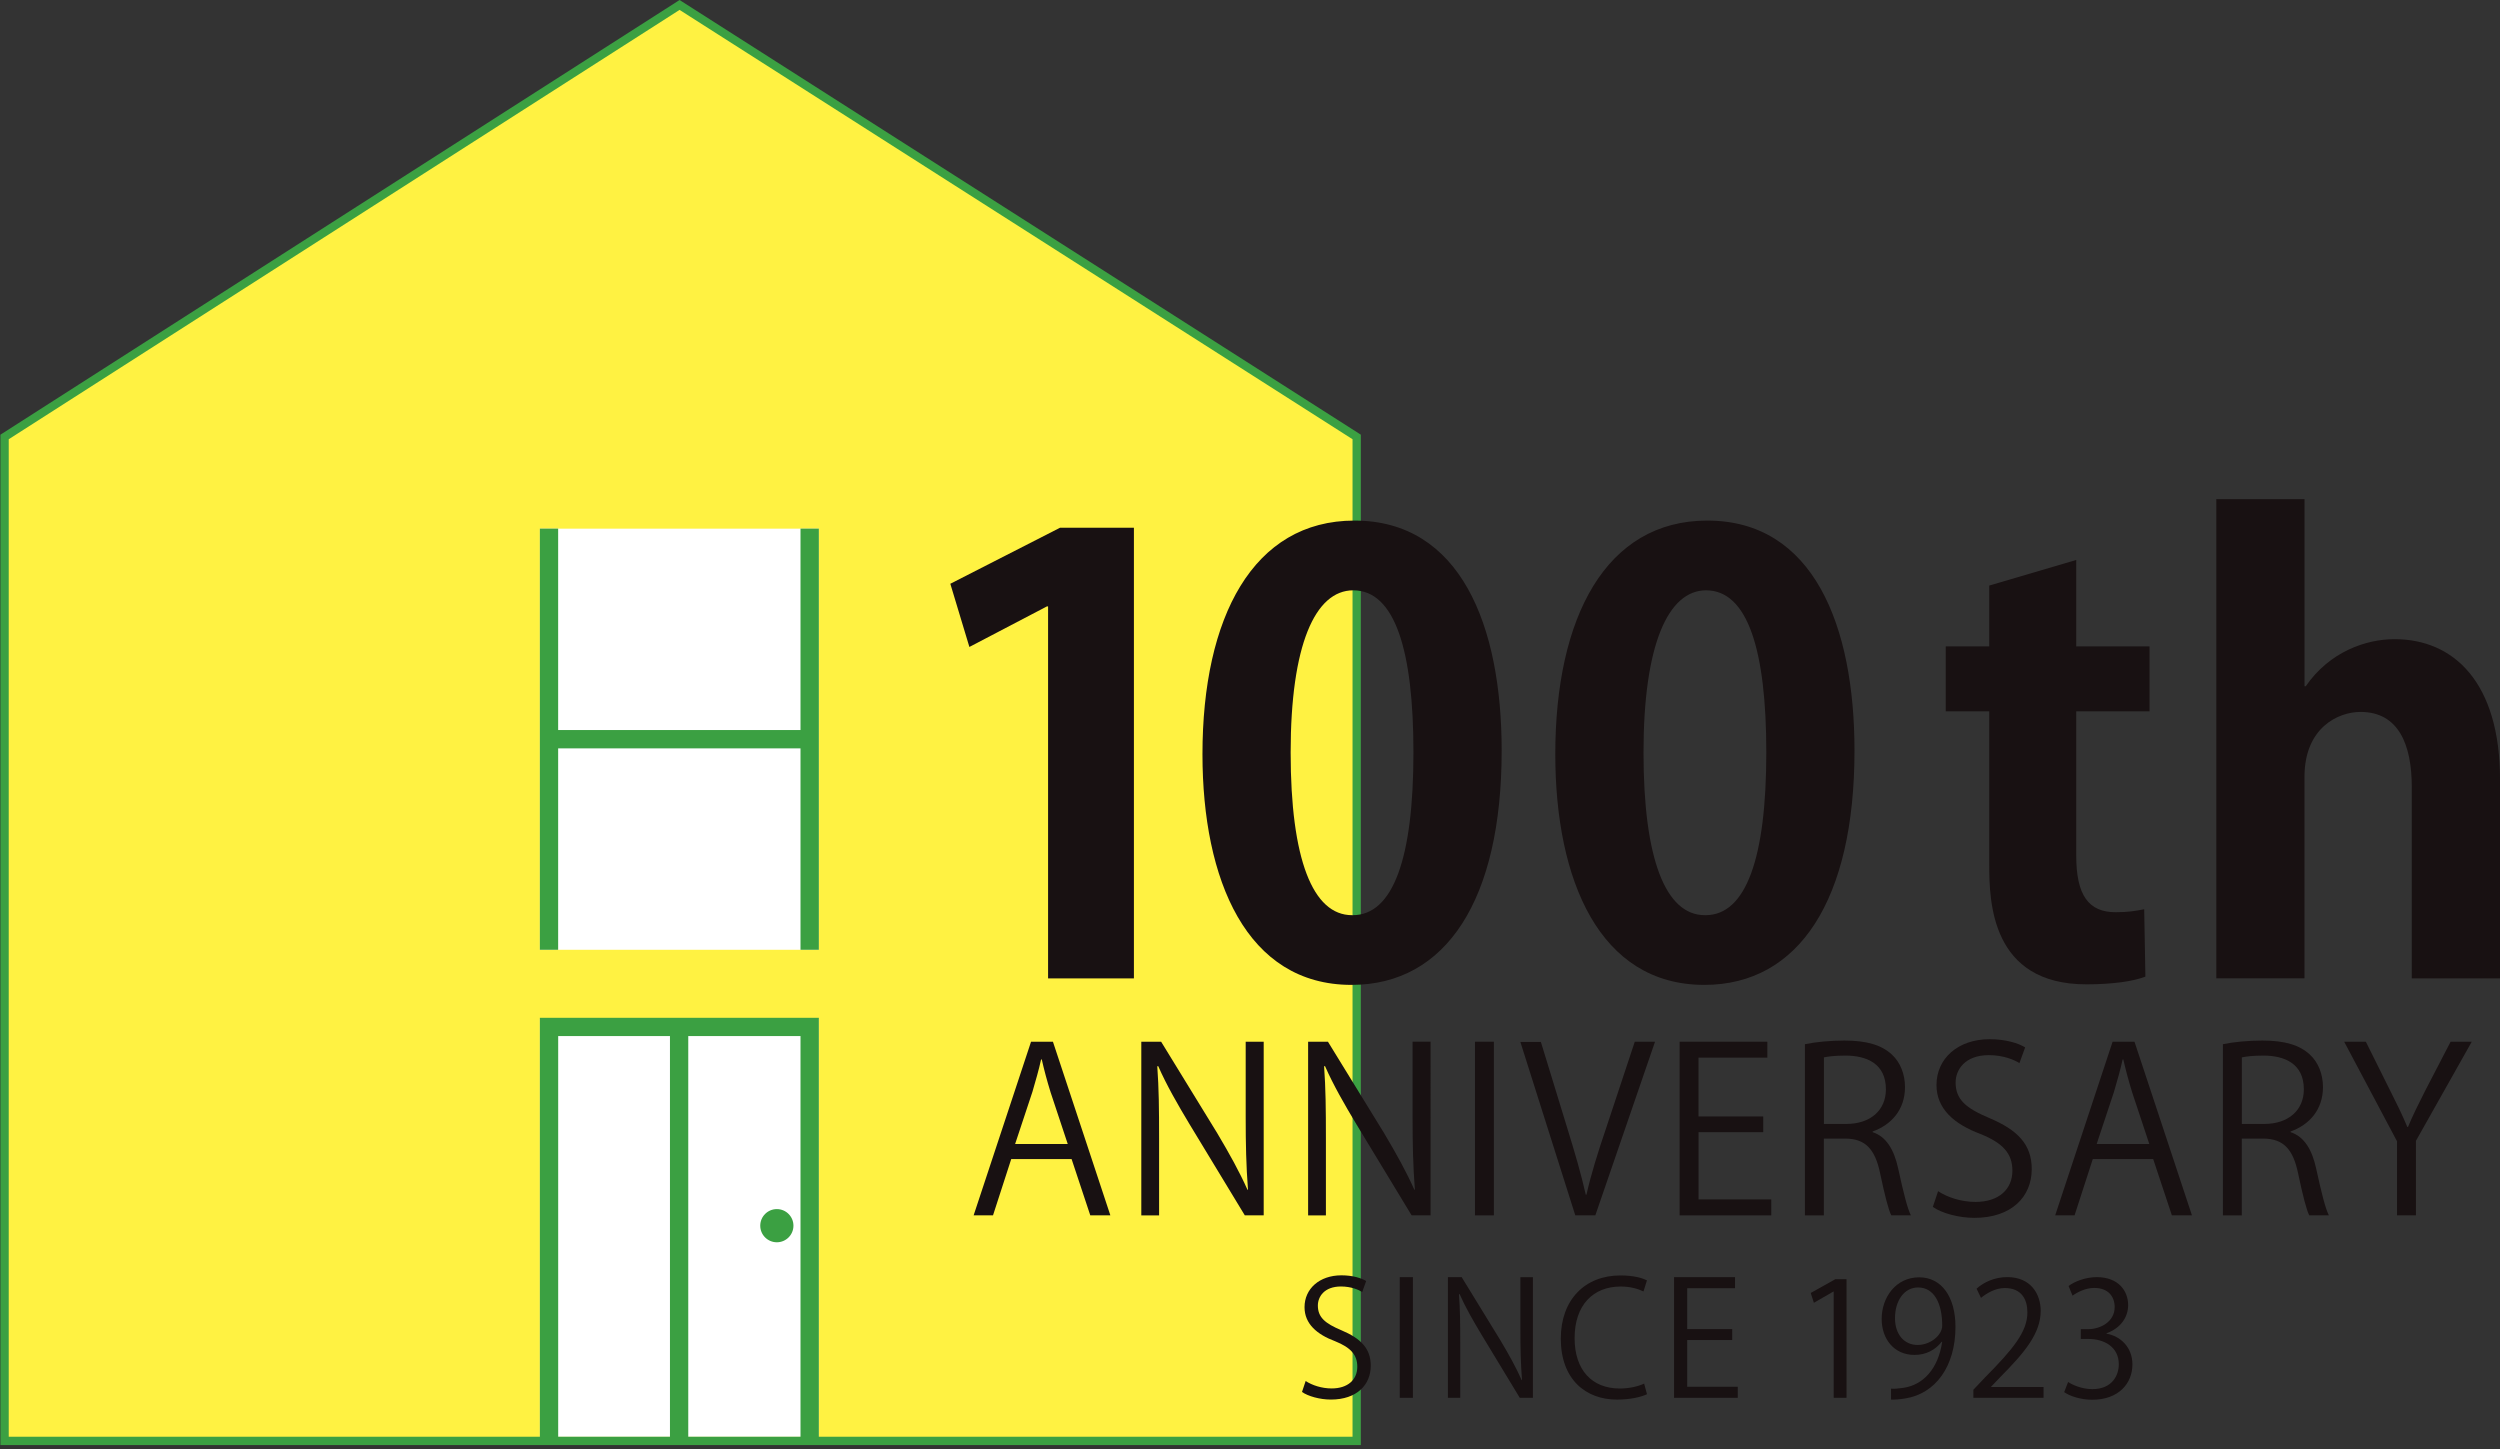 <?xml version="1.0" encoding="utf-8"?>
<!-- Generator: Adobe Illustrator 26.0.2, SVG Export Plug-In . SVG Version: 6.00 Build 0)  -->
<svg version="1.1" id="レイヤー_1" xmlns="http://www.w3.org/2000/svg" xmlns:xlink="http://www.w3.org/1999/xlink" x="0px"
	 y="0px" viewBox="0 0 690 400" style="enable-background:new 0 0 690 400;" xml:space="preserve">
<rect x="0" y="0" width="690" height="400" fill="#333333" stroke="none"/>
<style type="text/css">
	.st0{fill:#FFF242;}
	.st1{fill:#FFFFFF;}
	.st2{fill:#3BA042;}
	.st3{fill:#181112;}
</style>
<g>
	<g>
		<polygon class="st0" points="374.45,397.69 1.26,397.69 1.26,120.6 187.56,1.36 374.45,120.6 		"/>
		<g>
			<rect x="149.01" y="145.91" class="st1" width="76.93" height="116.23"/>
			<g>
				<rect x="149.01" y="281.17" class="st1" width="76.93" height="115.4"/>
				<polygon class="st2" points="220.94,145.9 220.94,201.49 154.05,201.49 154.05,145.9 149,145.9 149,262.14 154.05,262.14 
					154.05,206.55 220.94,206.55 220.94,262.14 226,262.14 226,145.9 				"/>
				<path class="st2" d="M188.17,0.39L187.56,0L0.64,119.64l-0.53,0.34v278.86h375.48V119.97L188.17,0.39z M220.94,396.54h-30.98
					V285.96h30.98V396.54z M184.91,396.54h-30.85V285.96h30.85V396.54z M373.3,396.54H226V280.91h-77v115.63H2.41V121.23
					L187.56,2.73L373.3,121.23V396.54z"/>
			</g>
			<circle class="st2" cx="214.41" cy="338.29" r="4.58"/>
		</g>
	</g>
	<g>
		<path class="st3" d="M289.27,270.03V167.37h-0.33l-21.39,11.19l-5.26-17.44l30.27-15.46h20.4v124.37H289.27z"/>
		<path class="st3" d="M331.88,208.17c0-37.84,13.98-64.49,41.95-64.49c29.28,0,40.63,28.95,40.63,63.5
			c0,41.13-15.3,64.65-41.45,64.65C344.05,271.83,331.88,242.88,331.88,208.17z M373.33,252.59c11.19,0,16.78-15.79,16.78-44.91
			c0-28.13-5.1-44.75-16.62-44.75c-10.53,0-17.27,15.13-17.27,44.75c0,29.45,6.09,44.91,16.94,44.91H373.33z"/>
		<path class="st3" d="M429.26,208.17c0-37.84,13.98-64.49,41.95-64.49c29.28,0,40.63,28.95,40.63,63.5
			c0,41.13-15.3,64.65-41.45,64.65C441.44,271.83,429.26,242.88,429.26,208.17z M470.72,252.59c11.19,0,16.78-15.79,16.78-44.91
			c0-28.13-5.1-44.75-16.62-44.75c-10.53,0-17.27,15.13-17.27,44.75c0,29.45,6.09,44.91,16.94,44.91H470.72z"/>
		<path class="st3" d="M549.02,161.62l24.02-7.07v23.85h20.23v17.93h-20.23v39.81c0,11.02,3.45,15.63,10.86,15.63
			c3.45,0,5.43-0.33,7.9-0.82l0.33,18.59c-3.29,1.32-9.21,2.14-16.29,2.14c-26.32,0-26.81-22.87-26.81-33.07v-42.28h-12.01V178.4
			h12.01V161.62z"/>
		<path class="st3" d="M690,270.03h-24.35v-52.81c0-11.68-3.62-20.73-14.15-20.73c-6.09,0-15.46,4.28-15.46,17.93v55.6H611.7V137.76
			h24.35v51.65h0.33c6.58-9.54,16.62-13,24.51-13c16.29,0,29.12,11.84,29.12,38.82V270.03z"/>
		<path class="st3" d="M306.46,335.44h-5.54l-5.16-15.54H279.1l-5.03,15.54h-5.35l15.85-47.93h6.04L306.46,335.44z M294.7,315.75
			l-4.72-14.22c-1.01-3.27-1.82-6.29-2.45-9.12h-0.19c-0.63,2.89-1.51,5.91-2.39,8.93l-4.78,14.41H294.7z"/>
		<path class="st3" d="M348.79,335.44h-5.22l-15.29-25.22c-3.21-5.35-6.29-10.69-8.62-15.98l-0.25,0.06c0.44,6.1,0.5,11.7,0.5,20
			v21.14h-4.91v-47.93h5.47l15.47,25.22c3.4,5.72,6.16,10.69,8.37,15.66l0.13-0.06c-0.5-6.67-0.63-12.39-0.63-19.94v-20.88h4.97
			V335.44z"/>
		<path class="st3" d="M394.83,335.44h-5.22l-15.29-25.22c-3.21-5.35-6.29-10.69-8.62-15.98l-0.25,0.06c0.44,6.1,0.5,11.7,0.5,20
			v21.14h-4.91v-47.93h5.47L382,312.73c3.4,5.72,6.16,10.69,8.37,15.66l0.13-0.06c-0.5-6.67-0.63-12.39-0.63-19.94v-20.88h4.97
			V335.44z"/>
		<path class="st3" d="M407.09,287.51h5.22v47.93h-5.22V287.51z"/>
		<path class="st3" d="M456.79,287.51l-16.48,47.93h-5.53l-15.16-47.87h5.66l7.36,24.03c2.01,6.48,3.77,12.52,5.03,18.12h0.19
			c1.26-5.6,3.21-11.83,5.35-18.12l7.99-24.09H456.79z"/>
		<path class="st3" d="M488.86,335.44h-25.29v-47.93h24.22v4.4h-19v16.23h17.86v4.34H468.8v18.56h20.07V335.44z"/>
		<path class="st3" d="M516.85,312.48c3.71,1.2,5.91,4.78,7.04,10c1.51,6.92,2.58,11.13,3.52,12.96h-5.41
			c-0.75-1.38-1.82-5.6-3.08-11.57c-1.38-6.67-4.03-9.62-9.69-9.62h-5.85v21.2h-5.22V288.2c2.96-0.63,7.11-1.01,10.88-1.01
			c6.23,0,10.32,1.26,13.15,3.9c2.26,2.08,3.59,5.35,3.59,8.93c0,6.35-3.84,10.44-8.93,12.27V312.48z M509.56,310.21
			c6.67,0,10.95-3.77,10.95-9.56c0-7.11-5.35-9.31-11.2-9.31c-2.83,0-4.84,0.25-5.91,0.5v18.37H509.56z"/>
		<path class="st3" d="M557.36,293.42c-1.38-0.88-4.4-2.2-8.43-2.2c-6.67,0-9.18,4.09-9.18,7.55c0,4.72,2.89,7.11,9.31,9.81
			c7.74,3.27,11.7,7.23,11.7,14.09c0,7.61-5.53,13.46-15.85,13.46c-4.34,0-9.06-1.32-11.45-3.02l1.45-4.34
			c2.58,1.7,6.42,2.96,10.32,2.96c6.42,0,10.19-3.46,10.19-8.62c0-4.72-2.58-7.61-8.81-10.13c-7.23-2.7-12.14-6.92-12.14-13.52
			c0-7.3,5.91-12.64,14.66-12.64c4.53,0,7.99,1.13,9.81,2.26L557.36,293.42z"/>
		<path class="st3" d="M604.98,335.44h-5.54l-5.16-15.54h-16.67l-5.03,15.54h-5.35l15.85-47.93h6.04L604.98,335.44z M593.21,315.75
			l-4.72-14.22c-1.01-3.27-1.82-6.29-2.45-9.12h-0.19c-0.63,2.89-1.51,5.91-2.39,8.93l-4.78,14.41H593.21z"/>
		<path class="st3" d="M632.21,312.48c3.71,1.2,5.91,4.78,7.04,10c1.51,6.92,2.58,11.13,3.52,12.96h-5.41
			c-0.75-1.38-1.82-5.6-3.08-11.57c-1.38-6.67-4.03-9.62-9.69-9.62h-5.85v21.2h-5.22V288.2c2.96-0.63,7.11-1.01,10.88-1.01
			c6.23,0,10.32,1.26,13.15,3.9c2.26,2.08,3.59,5.35,3.59,8.93c0,6.35-3.84,10.44-8.93,12.27V312.48z M624.91,310.21
			c6.67,0,10.95-3.77,10.95-9.56c0-7.11-5.35-9.31-11.2-9.31c-2.83,0-4.84,0.25-5.91,0.5v18.37H624.91z"/>
		<path class="st3" d="M682.21,287.51l-15.41,27.36v20.57h-5.22V315l-14.59-27.49h5.98l6.67,13.4c1.82,3.59,3.33,6.67,4.78,10.13
			h0.19c1.32-3.21,2.96-6.48,4.84-10.19l6.92-13.34H682.21z"/>
		<path class="st3" d="M375.97,356.6c-0.96-0.61-3.06-1.53-5.86-1.53c-4.63,0-6.38,2.84-6.38,5.25c0,3.28,2.01,4.94,6.47,6.82
			c5.38,2.27,8.13,5.03,8.13,9.79c0,5.29-3.85,9.35-11.02,9.35c-3.02,0-6.3-0.92-7.96-2.1l1.01-3.02c1.79,1.18,4.46,2.05,7.17,2.05
			c4.46,0,7.08-2.4,7.08-5.99c0-3.28-1.79-5.29-6.12-7.04c-5.03-1.88-8.44-4.81-8.44-9.4c0-5.07,4.11-8.79,10.19-8.79
			c3.15,0,5.55,0.79,6.82,1.57L375.97,356.6z"/>
		<path class="st3" d="M386.33,352.49h3.63v33.31h-3.63V352.49z"/>
		<path class="st3" d="M423.09,385.8h-3.63l-10.62-17.53c-2.23-3.72-4.37-7.43-5.99-11.1l-0.17,0.04c0.31,4.24,0.35,8.13,0.35,13.9
			v14.69h-3.41v-33.31h3.8l10.75,17.53c2.36,3.98,4.28,7.43,5.81,10.89l0.09-0.04c-0.35-4.63-0.44-8.61-0.44-13.86v-14.51h3.45
			V385.8z"/>
		<path class="st3" d="M454.57,384.8c-1.53,0.74-4.5,1.49-8.31,1.49c-8.57,0-15.48-5.55-15.48-16.83c0-10.75,6.69-17.44,16.44-17.44
			c3.98,0,6.3,0.83,7.34,1.36l-0.96,3.06c-1.53-0.74-3.67-1.36-6.29-1.36c-7.56,0-12.72,5.07-12.72,14.25
			c0,8.74,4.72,13.9,12.5,13.9c2.54,0,5.03-0.57,6.69-1.36L454.57,384.8z"/>
		<path class="st3" d="M479.61,385.8h-17.57v-33.31h16.83v3.06h-13.2v11.28h12.42v3.02h-12.42v12.9h13.95V385.8z"/>
		<path class="st3" d="M506.1,385.8v-29.33h-0.09l-5.38,3.1l-0.87-2.71l6.78-3.8h3.1v32.74H506.1z"/>
		<path class="st3" d="M535.91,370.33c-1.79,2.27-4.33,3.63-7.52,3.63c-5.6,0-9.05-4.37-9.05-9.92c0-5.99,3.93-11.5,10.36-11.5
			c6.12,0,10.01,5.33,10.01,13.68c0,10.89-5.51,18.45-13.9,19.76c-1.53,0.26-2.93,0.35-3.89,0.31v-3.02
			c0.92,0.09,1.97-0.04,3.37-0.22c5.51-0.79,9.66-5.25,10.75-12.72H535.91z M523.02,363.82c0,4.42,2.49,7.39,6.25,7.39
			c3.54,0,6.78-2.71,6.78-5.33c0-6.3-2.32-10.54-6.65-10.54C525.6,355.33,523.02,358.92,523.02,363.82z"/>
		<path class="st3" d="M564.02,385.8h-19.37v-2.23l3.19-3.37c7.78-7.87,11.72-12.63,11.72-17.97c0-3.5-1.53-6.73-6.25-6.73
			c-2.62,0-4.98,1.44-6.56,2.71l-1.22-2.54c2.01-1.79,4.98-3.19,8.48-3.19c6.6,0,9.22,4.81,9.22,9.31c0,6.16-4.33,11.41-11.1,18.23
			l-2.58,2.71v0.09h14.47V385.8z"/>
		<path class="st3" d="M581.42,368.1c3.85,0.66,7.13,3.76,7.13,8.48c0,5.2-3.76,9.75-11.1,9.75c-3.28,0-6.25-1.05-7.74-2.1l1.09-2.8
			c1.18,0.79,3.8,1.97,6.69,1.97c5.51,0,7.3-3.85,7.3-6.86c0-4.81-4.07-6.99-8.35-6.99h-2.14v-2.71h2.14c3.15,0,7.21-1.97,7.21-6.08
			c0-2.84-1.71-5.29-5.64-5.29c-2.4,0-4.68,1.18-5.99,2.14l-1.09-2.67c1.57-1.22,4.63-2.45,7.78-2.45c5.99,0,8.66,3.8,8.66,7.74
			c0,3.37-2.14,6.38-5.95,7.74V368.1z"/>
	</g>
</g>
<g>
</g>
<g>
</g>
<g>
</g>
<g>
</g>
<g>
</g>
<g>
</g>
</svg>
